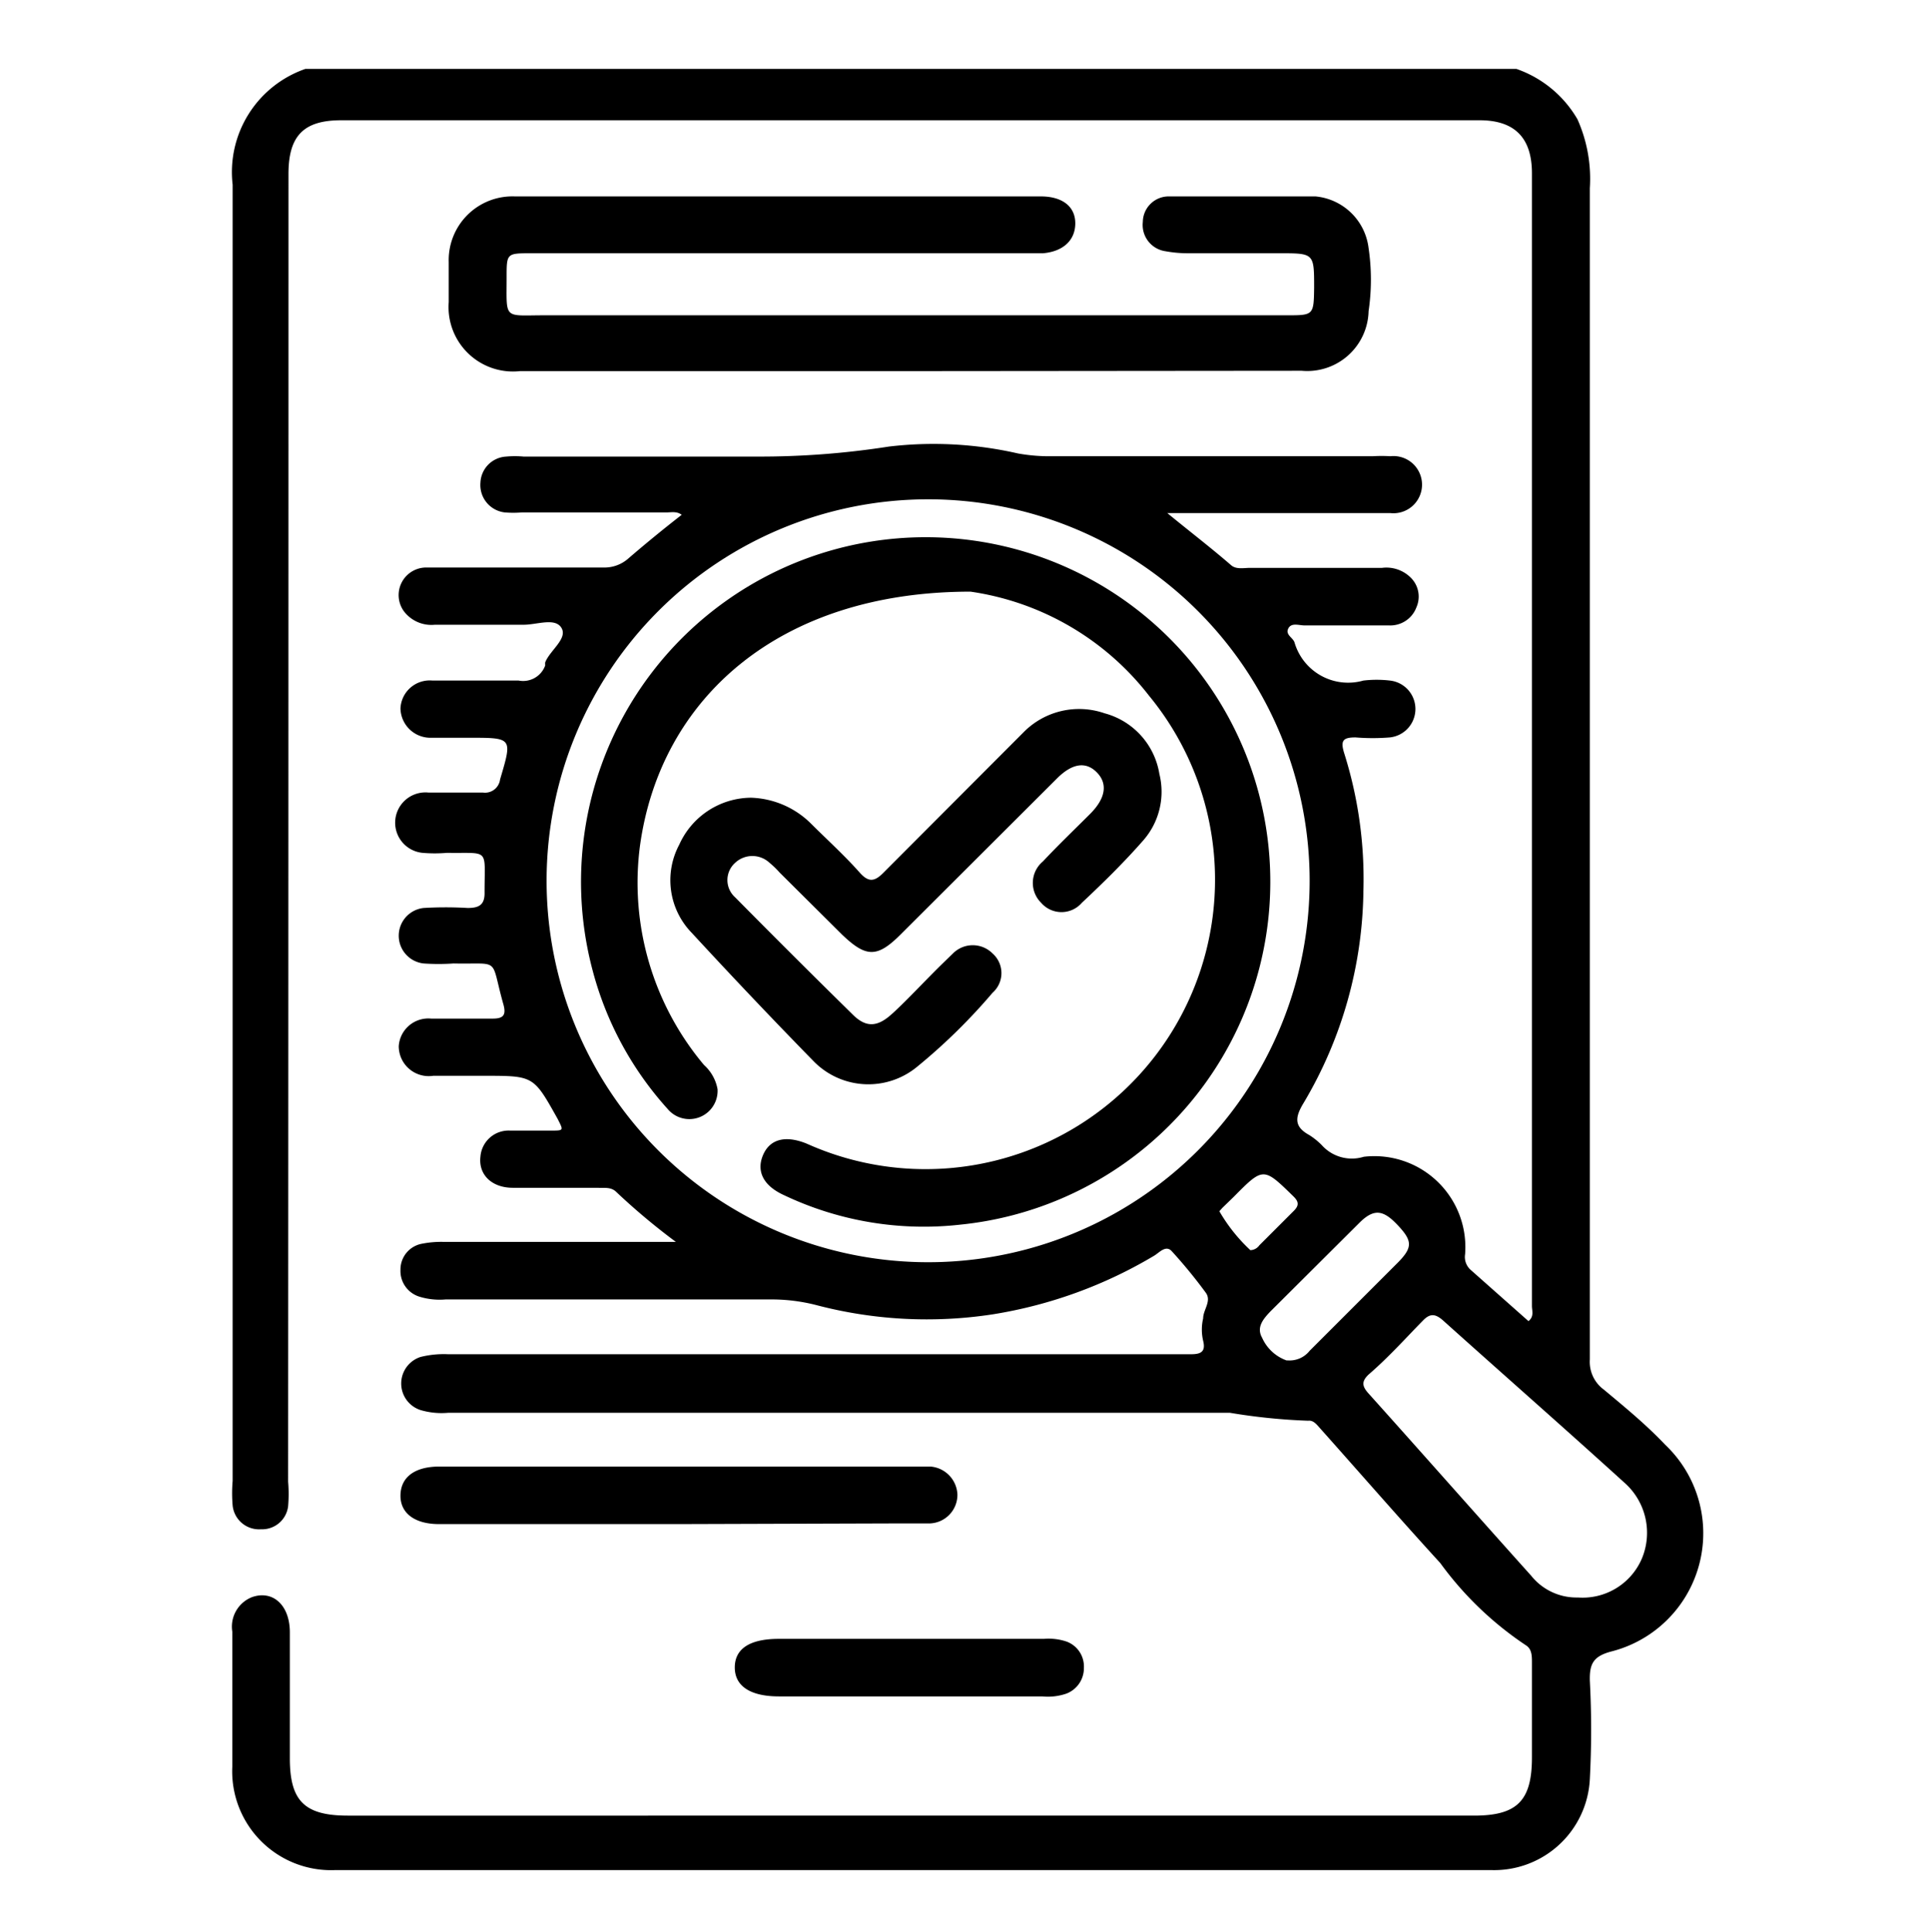 <svg id="space" xmlns="http://www.w3.org/2000/svg" viewBox="0 0 56 56.07"><path d="M44,2a3.3,3.3,0,0,1,1.77,1.46,4.23,4.23,0,0,1,.36,2q0,15.47,0,30.93c0,1,0,2,0,3.06a1,1,0,0,0,.41.88c.61.51,1.21,1,1.78,1.6a3.54,3.54,0,0,1-1.58,6c-.52.14-.62.37-.61.84a27.25,27.25,0,0,1,0,2.86,2.78,2.78,0,0,1-2.88,2.64H9.74a2.87,2.87,0,0,1-3-3V47.35a.92.92,0,0,1,.57-1c.59-.21,1.09.21,1.1,1,0,1.22,0,2.45,0,3.67s.4,1.67,1.68,1.67H42.77c1.25,0,1.68-.43,1.68-1.69,0-.91,0-1.83,0-2.75,0-.19,0-.39-.17-.5a9.76,9.76,0,0,1-2.49-2.39c-1.17-1.28-2.31-2.59-3.46-3.88-.11-.12-.21-.27-.37-.25A17.3,17.3,0,0,1,35.69,41C28.12,41,20.55,41,13,41a2.16,2.16,0,0,1-.8-.08.81.81,0,0,1,0-1.54A2.78,2.78,0,0,1,13,39.3H34.56c.28,0,.43-.07.35-.39a1.43,1.43,0,0,1,0-.65c0-.25.25-.5.08-.74a14.39,14.39,0,0,0-1-1.22c-.17-.17-.35.05-.5.14a13.19,13.19,0,0,1-4.67,1.7,12.6,12.6,0,0,1-5.15-.27,5.22,5.22,0,0,0-1.31-.16H12.93a2,2,0,0,1-.76-.08.78.78,0,0,1-.55-.78.76.76,0,0,1,.59-.75,2.9,2.9,0,0,1,.66-.06H19.2l.41,0a19.1,19.1,0,0,1-1.74-1.46c-.15-.14-.35-.1-.54-.11H14.88c-.61,0-1-.38-.94-.9a.82.82,0,0,1,.86-.76c.39,0,.79,0,1.18,0s.37,0,.2-.34c-.7-1.25-.69-1.25-2.13-1.25-.5,0-1,0-1.48,0a.87.87,0,0,1-1-.86.86.86,0,0,1,.94-.8c.6,0,1.19,0,1.79,0,.3,0,.39-.1.31-.4-.4-1.41-.05-1.17-1.45-1.2a6.33,6.33,0,0,1-.87,0,.81.81,0,0,1,0-1.61,10.9,10.9,0,0,1,1.28,0c.33,0,.5-.09.49-.46,0-1.3.16-1.12-1.09-1.14a4.18,4.18,0,0,1-.71,0A.82.82,0,0,1,12.43,23c.52,0,1.05,0,1.58,0a.44.44,0,0,0,.5-.38c.36-1.22.37-1.21-.92-1.21-.35,0-.71,0-1.07,0a.87.87,0,0,1-.9-.85.85.85,0,0,1,.93-.81c.83,0,1.67,0,2.5,0a.68.68,0,0,0,.77-.44.41.41,0,0,1,0-.09c.14-.35.66-.69.47-1s-.73-.08-1.12-.09c-.85,0-1.7,0-2.55,0a1,1,0,0,1-.9-.39.8.8,0,0,1,.68-1.27c.65,0,1.3,0,1.94,0h3.17a1.05,1.05,0,0,0,.73-.27c.5-.43,1-.84,1.54-1.26-.16-.12-.33-.06-.49-.07H15.15a2.91,2.91,0,0,1-.51,0,.8.8,0,0,1-.7-.86.79.79,0,0,1,.75-.76,2.75,2.75,0,0,1,.5,0c2.27,0,4.53,0,6.79,0a24.26,24.26,0,0,0,3.81-.29,11,11,0,0,1,3.75.2,5.18,5.18,0,0,0,1,.08h9.29a4.34,4.34,0,0,1,.51,0,.83.83,0,1,1,0,1.65c-.2,0-.41,0-.61,0H33.87c.67.55,1.26,1,1.86,1.52.15.12.36.07.54.07H40.1a1,1,0,0,1,.84.29.77.77,0,0,1,.16.85.81.81,0,0,1-.8.53H37.85c-.16,0-.38-.09-.47.09s.13.26.18.4a1.62,1.62,0,0,0,2,1.11,3.3,3.3,0,0,1,.77,0,.83.83,0,0,1,0,1.65,6.15,6.15,0,0,1-1,0c-.36,0-.44.09-.33.45a12.11,12.11,0,0,1,.56,4A12.31,12.31,0,0,1,37.83,32c-.25.41-.3.69.16.94a2.08,2.08,0,0,1,.36.29,1.17,1.17,0,0,0,1.22.34,2.64,2.64,0,0,1,2.94,2.83.5.5,0,0,0,.16.45l1.68,1.49c.17-.14.1-.3.1-.44q0-16.44,0-32.87c0-1-.47-1.54-1.52-1.54H9.9c-1.09,0-1.53.45-1.53,1.56Q8.37,24,8.36,43a4.18,4.18,0,0,1,0,.71.76.76,0,0,1-.79.67.77.77,0,0,1-.82-.69,4.18,4.18,0,0,1,0-.71q0-18.81,0-37.62A3.17,3.17,0,0,1,8.86,2ZM38,25.56a11.07,11.07,0,1,0-11.1,11.07A11.07,11.07,0,0,0,38,25.56Zm7.79,20.8a1.87,1.87,0,0,0,1.85-1.13,1.94,1.94,0,0,0-.46-2.16c-1.76-1.6-3.55-3.17-5.32-4.76-.21-.18-.36-.2-.56,0-.52.53-1,1.07-1.59,1.58-.21.2-.19.34,0,.55,1.58,1.76,3.14,3.53,4.72,5.29A1.68,1.68,0,0,0,45.74,46.36Zm-8.41-6.88A.74.74,0,0,0,38,39.2l2.57-2.57c.42-.43.41-.62,0-1.06s-.68-.52-1.11-.1l-2.6,2.59c-.21.22-.41.46-.24.76A1.23,1.23,0,0,0,37.33,39.48Zm-2-4.33a4.87,4.87,0,0,0,.9,1.13.33.33,0,0,0,.26-.14l1-1c.15-.15.15-.26,0-.41-.88-.86-.88-.87-1.74,0l-.33.32Z"/><path d="M26.37,10.77H15.09a1.87,1.87,0,0,1-2.07-2c0-.39,0-.78,0-1.17A1.85,1.85,0,0,1,14.94,5.7H30.2c.62,0,1,.29,1,.78s-.35.82-.94.87c-.21,0-.41,0-.62,0H15.41c-.71,0-.71,0-.71.7,0,1.24-.1,1.1,1.09,1.1H37.33c.78,0,.79,0,.8-.8,0-1,0-1-1-1H34.47a3.68,3.68,0,0,1-.66-.06.77.77,0,0,1-.65-.85.75.75,0,0,1,.77-.74c1.41,0,2.83,0,4.24,0A1.71,1.71,0,0,1,39.71,7.2a6.23,6.23,0,0,1,0,1.83,1.78,1.78,0,0,1-1.94,1.73Z"/><path d="M19.68,44.23H13.15c-.14,0-.28,0-.41,0-.71,0-1.13-.32-1.12-.84s.41-.83,1.13-.83H27a.85.85,0,0,1,.78.81.83.83,0,0,1-.8.84c-.3,0-.61,0-.91,0Z"/><path d="M26.42,47.56h3.87a1.64,1.64,0,0,1,.66.08.77.77,0,0,1,.5.76.79.79,0,0,1-.51.75,1.65,1.65,0,0,1-.7.08H22.6c-.83,0-1.28-.3-1.28-.84s.43-.83,1.28-.83Z"/><path d="M28.16,17.17c-5.57,0-9,3.11-9.59,7.37a8.22,8.22,0,0,0,1.86,6.37,1.23,1.23,0,0,1,.39.7.82.82,0,0,1-1.45.57,9.66,9.66,0,0,1-2.17-4,10,10,0,1,1,10.66,7.36,9.45,9.45,0,0,1-5.12-.86c-.59-.27-.8-.69-.6-1.16s.66-.58,1.27-.33a8.4,8.4,0,0,0,9.93-13A8,8,0,0,0,28.16,17.17Z"/><path d="M21.79,23.15a2.58,2.58,0,0,1,1.73.74c.48.48,1,.95,1.44,1.45.24.26.41.25.66,0l4.07-4.08a2.26,2.26,0,0,1,2.36-.56,2.18,2.18,0,0,1,1.59,1.76,2.14,2.14,0,0,1-.46,1.92c-.56.64-1.17,1.24-1.79,1.82a.78.78,0,0,1-1.18,0A.81.81,0,0,1,30.26,25c.44-.47.91-.92,1.37-1.38s.51-.88.2-1.2-.71-.29-1.18.19l-4.52,4.51c-.68.68-1,.67-1.7,0l-1.81-1.8a2.54,2.54,0,0,0-.29-.28.73.73,0,0,0-1,0,.67.67,0,0,0,0,1q1.71,1.73,3.43,3.42c.37.36.69.34,1.08,0s1-1,1.48-1.47l.33-.32a.81.81,0,0,1,1.15,0,.76.76,0,0,1,0,1.14,16.94,16.94,0,0,1-2.18,2.14,2.22,2.22,0,0,1-3-.14Q21.85,29,20.07,27.07a2.19,2.19,0,0,1-.36-2.56A2.3,2.3,0,0,1,21.79,23.15Z"/></svg>